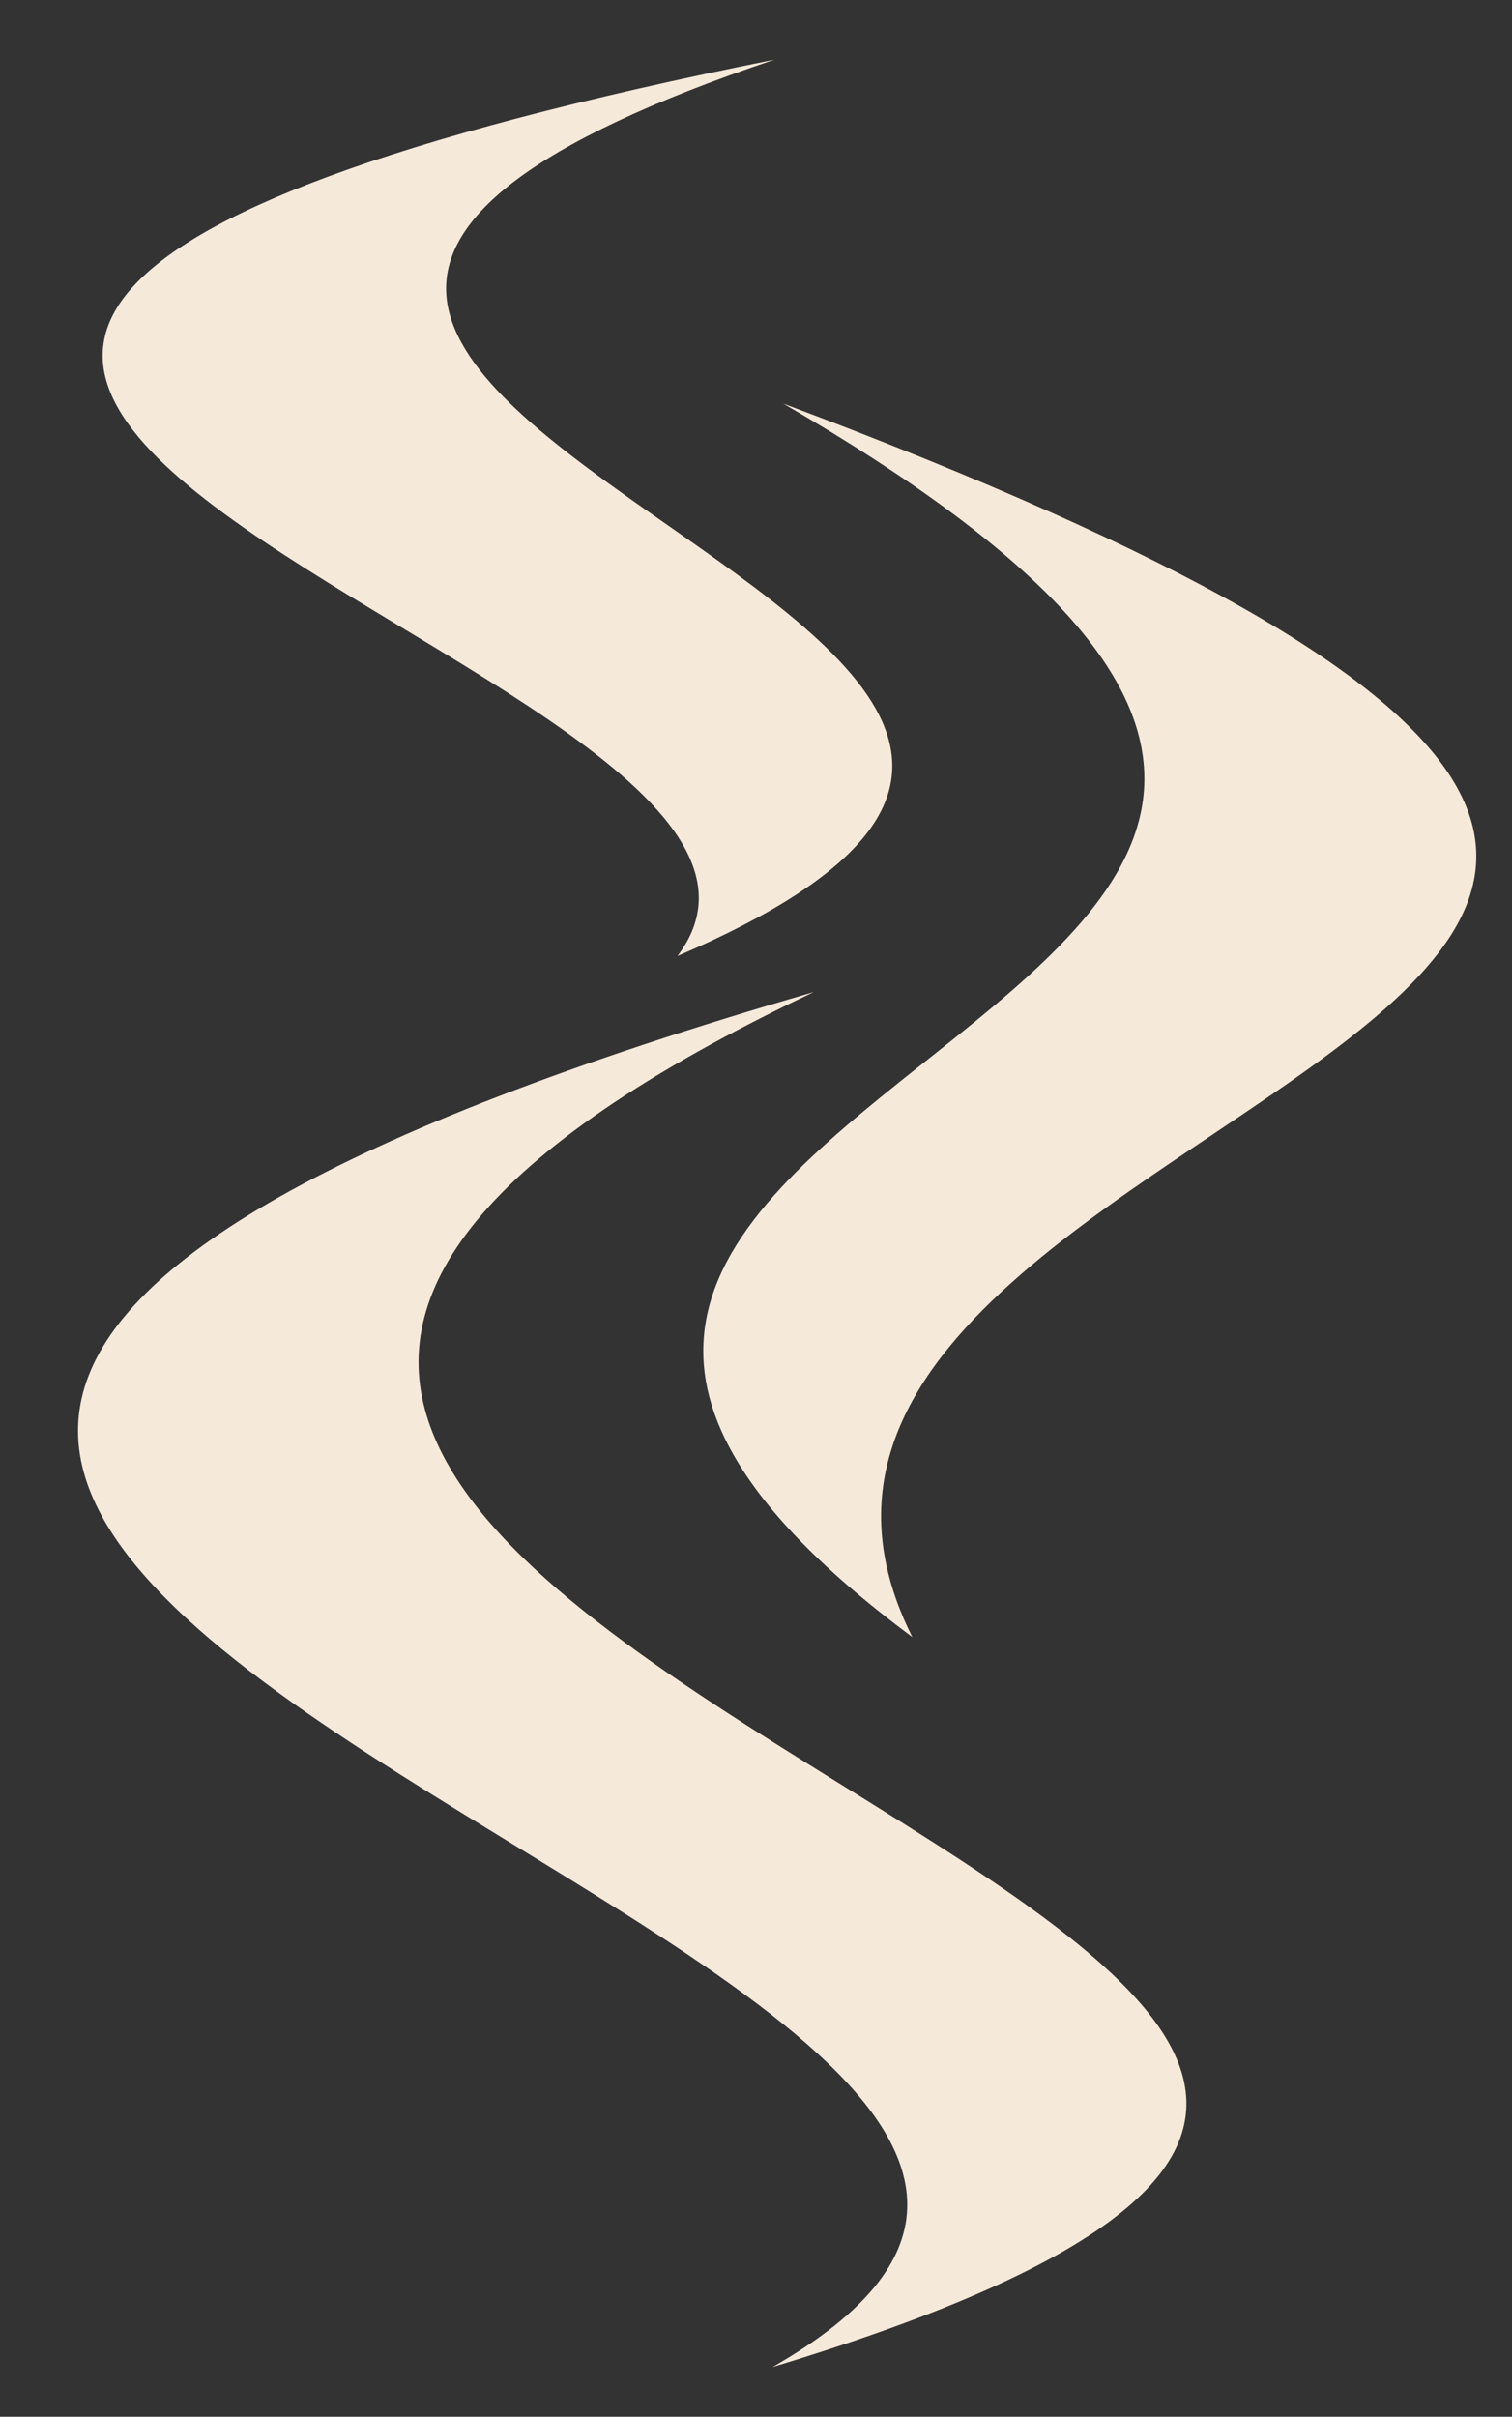 <?xml version="1.0" encoding="utf-8"?>
<!-- Generator: Adobe Illustrator 27.8.0, SVG Export Plug-In . SVG Version: 6.00 Build 0)  -->
<svg version="1.1" id="Laag_2_00000112627672177567815390000015227894253462709635_"
	 xmlns="http://www.w3.org/2000/svg" xmlns:xlink="http://www.w3.org/1999/xlink" x="0px" y="0px" viewBox="0 0 114.67 183.18"
	 style="enable-background:new 0 0 114.67 183.18;" xml:space="preserve">
<rect x="0" y="0" width="114.67" height="183.18" fill="#333333" stroke="none"/>
<style type="text/css">
	.st0{fill-rule:evenodd;clip-rule:evenodd;fill:#F5E9D9;}
</style>
<g>
	<path class="st0" d="M58.59,179.41c56.33-32.22-145.55-61.17,3.13-104.22C-41.9,124.35,165,147.19,58.59,179.41z"/>
	<path class="st0" d="M59.4,30.59c80.91,46.86-49.06,49.86,9.79,93.49C47.72,81.36,182.58,76.73,59.4,30.59z"/>
	<path class="st0" d="M51.38,72.46c59.45-25.45-68.73-42.37,7.36-67.94C-60.14,28.34,68.6,49.69,51.38,72.46z"/>
</g>
</svg>
